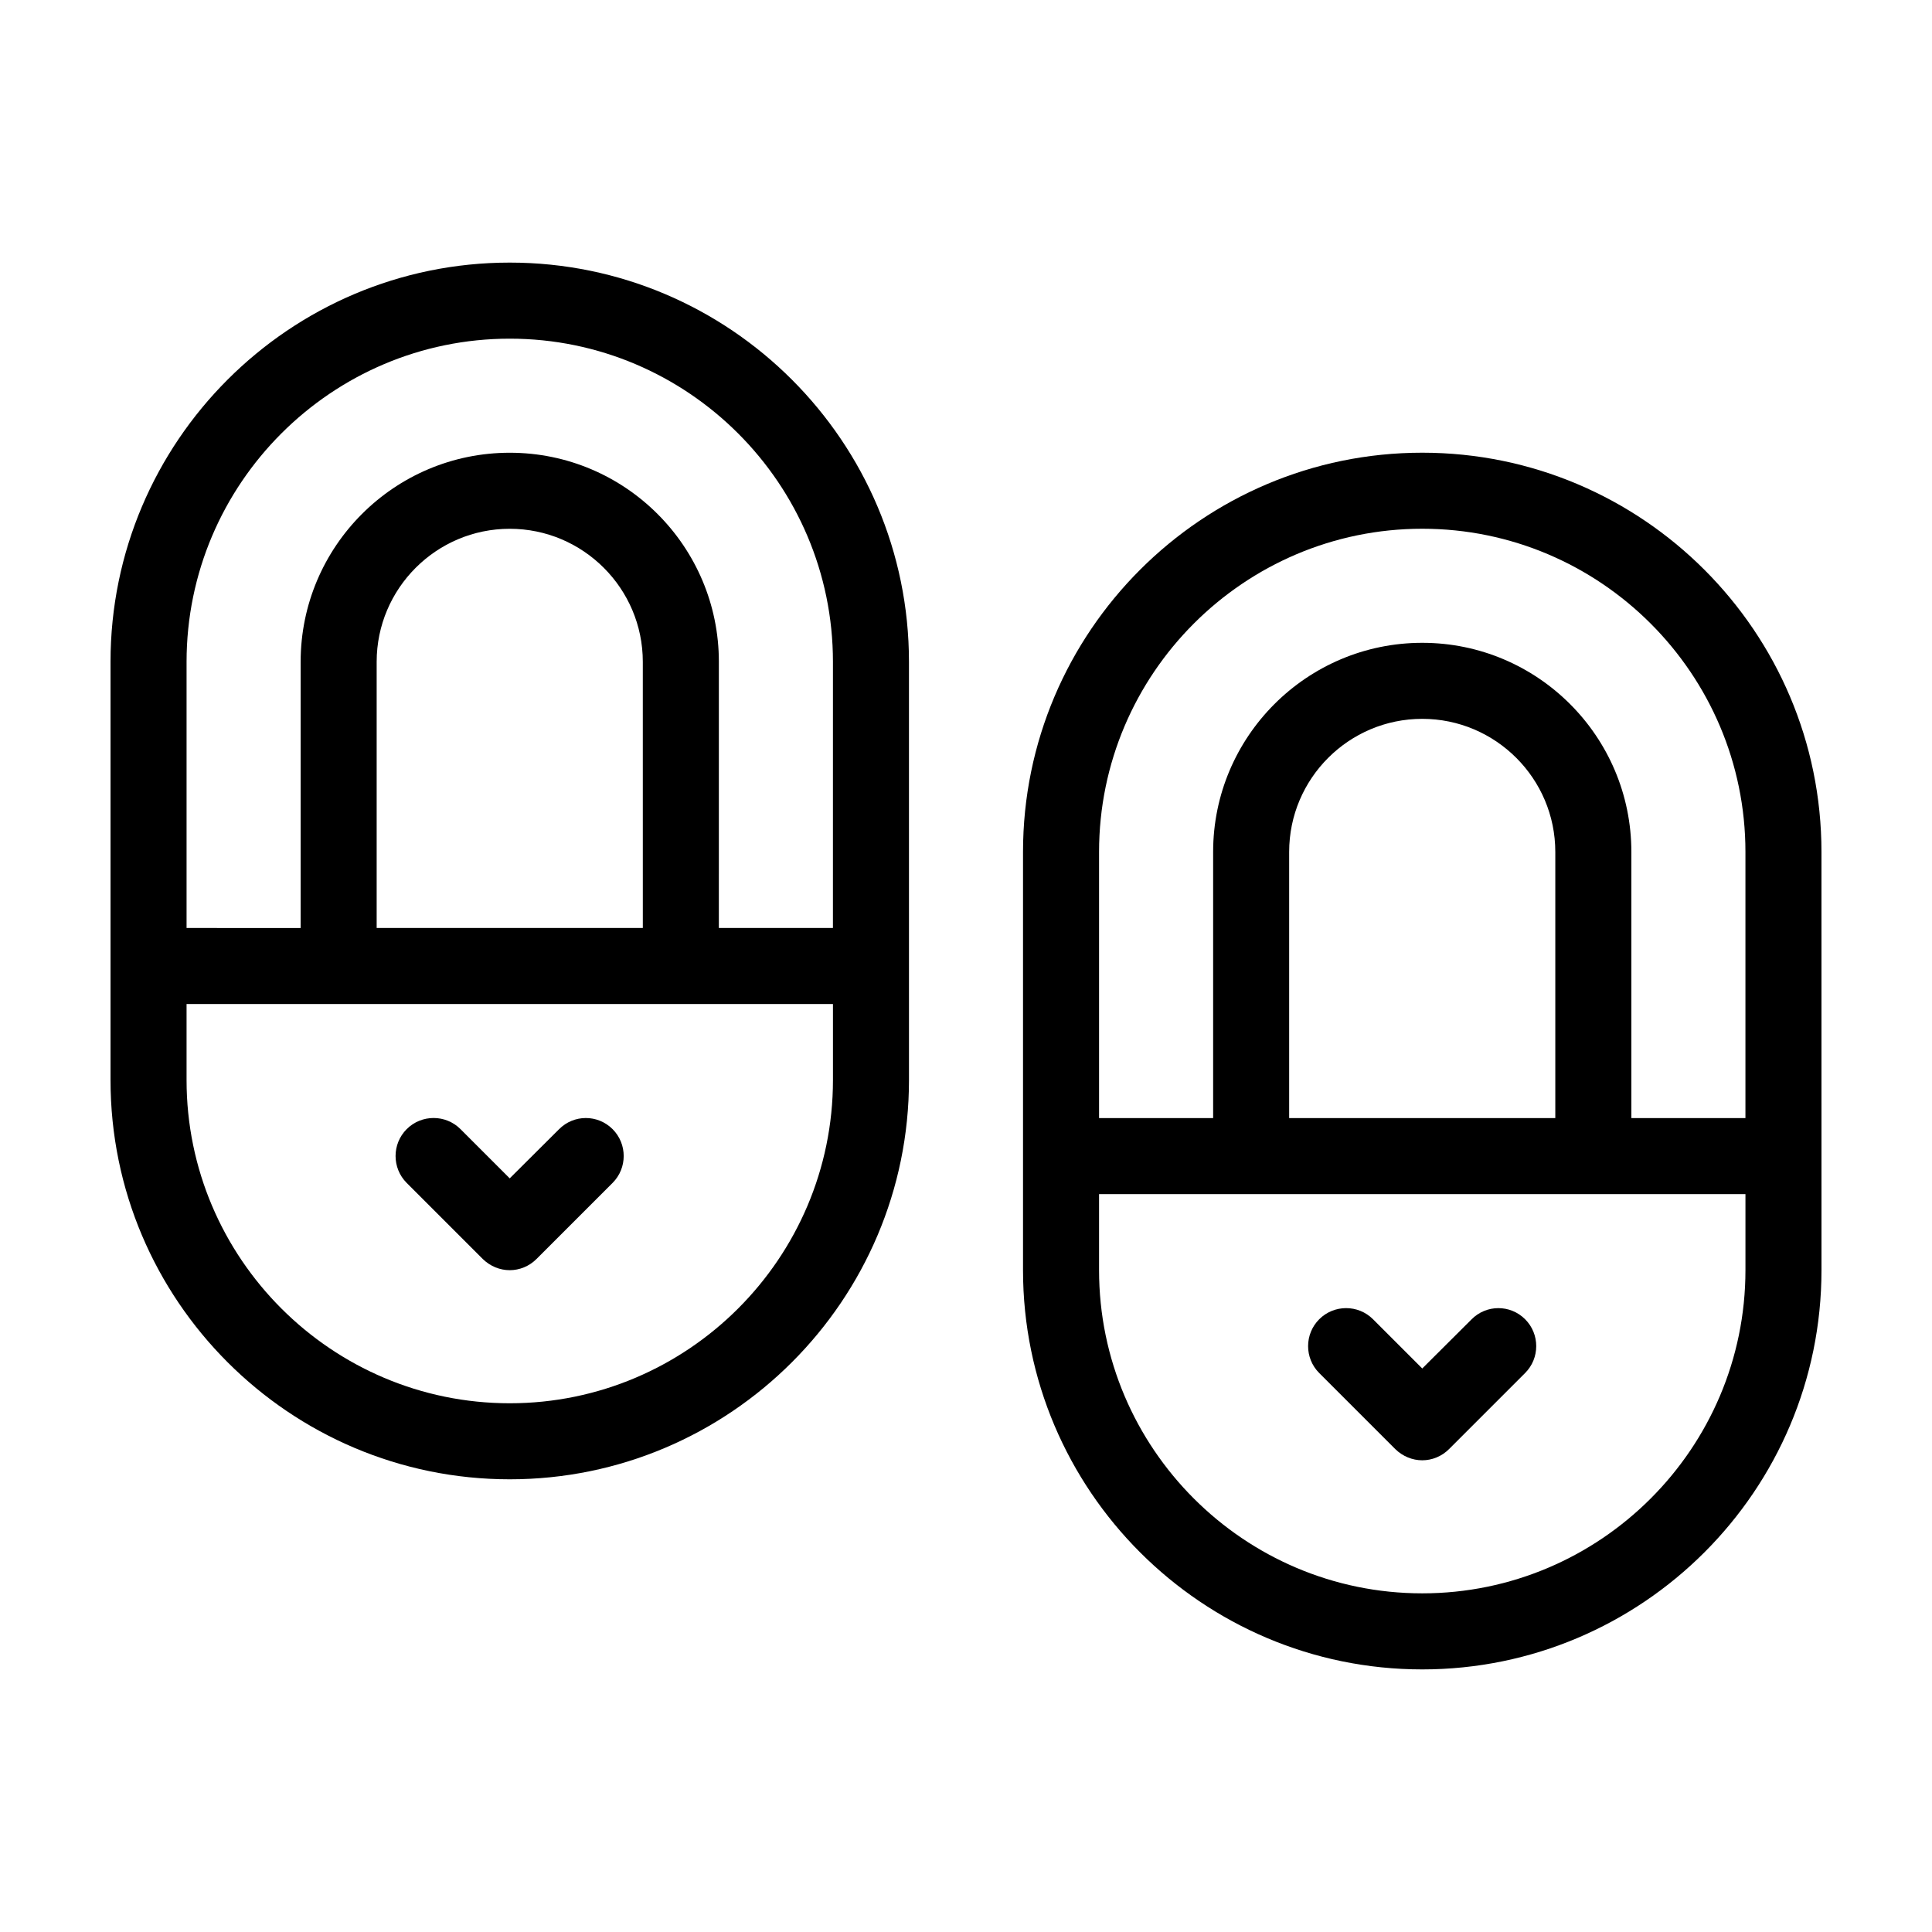 <?xml version="1.0" encoding="UTF-8"?>
<!-- Uploaded to: ICON Repo, www.iconrepo.com, Generator: ICON Repo Mixer Tools -->
<svg fill="#000000" width="800px" height="800px" version="1.1" viewBox="144 144 512 512" xmlns="http://www.w3.org/2000/svg">
 <g>
  <path d="m520.91 263.97c-58.34 0-105.8 47.457-105.8 105.8v110.84c0 58.34 47.457 105.8 105.8 105.8 58.34 0 105.8-47.457 105.8-105.8l-0.004-110.84c0-58.34-47.457-105.8-105.8-105.8zm0 20.152c47.207 0 85.648 38.441 85.648 85.648v70.535h-30.23v-70.535c0-30.582-24.836-55.418-55.418-55.418-30.582 0-55.418 24.836-55.418 55.418v70.535h-30.23v-70.535c0-47.207 38.441-85.648 85.648-85.648zm-35.27 156.18v-70.535c0-19.445 15.82-35.266 35.266-35.266 19.445 0 35.266 15.82 35.266 35.266v70.535zm35.27 125.95c-47.207 0-85.648-38.441-85.648-85.648v-20.152h171.3v20.152c-0.004 47.211-38.441 85.648-85.648 85.648z"/>
  <path d="m533.96 493.66-13.047 13-13.047-13.047c-3.93-3.93-10.328-3.93-14.258 0s-3.93 10.328 0 14.258l20.152 20.152c2.012 1.961 4.582 2.969 7.152 2.969 2.57 0 5.141-1.008 7.106-2.973l20.152-20.152c3.93-3.93 3.93-10.328 0-14.258-3.934-3.93-10.281-3.93-14.211 0.051z"/>
  <path d="m279.09 213.59c-58.344 0-105.8 47.457-105.8 105.8v110.84c0 58.34 47.457 105.8 105.8 105.8 58.34 0 105.8-47.457 105.8-105.8l-0.004-110.84c0-58.344-47.457-105.8-105.8-105.8zm0 302.29c-47.207 0-85.648-38.441-85.648-85.648v-20.152h171.3v20.152c-0.004 47.207-38.441 85.648-85.648 85.648zm35.266-125.95h-70.535v-70.531c0-19.445 15.82-35.266 35.266-35.266 19.445 0 35.266 15.82 35.266 35.266zm50.379 0h-30.23l0.004-70.531c0-30.582-24.836-55.418-55.418-55.418-30.582 0-55.418 24.836-55.418 55.418v70.535l-30.23-0.004v-70.531c0-47.207 38.441-85.648 85.648-85.648 47.207 0 85.648 38.441 85.648 85.648z"/>
  <path d="m292.13 443.28-13.047 12.996-13.047-13.047c-3.93-3.93-10.328-3.93-14.258 0-3.93 3.93-3.93 10.328 0 14.258l20.152 20.152c2.012 1.965 4.582 2.973 7.152 2.973 2.57 0 5.141-1.008 7.106-2.973l20.152-20.152c3.93-3.93 3.93-10.328 0-14.258-3.934-3.93-10.281-3.93-14.211 0.051z"/>
 </g>
</svg>